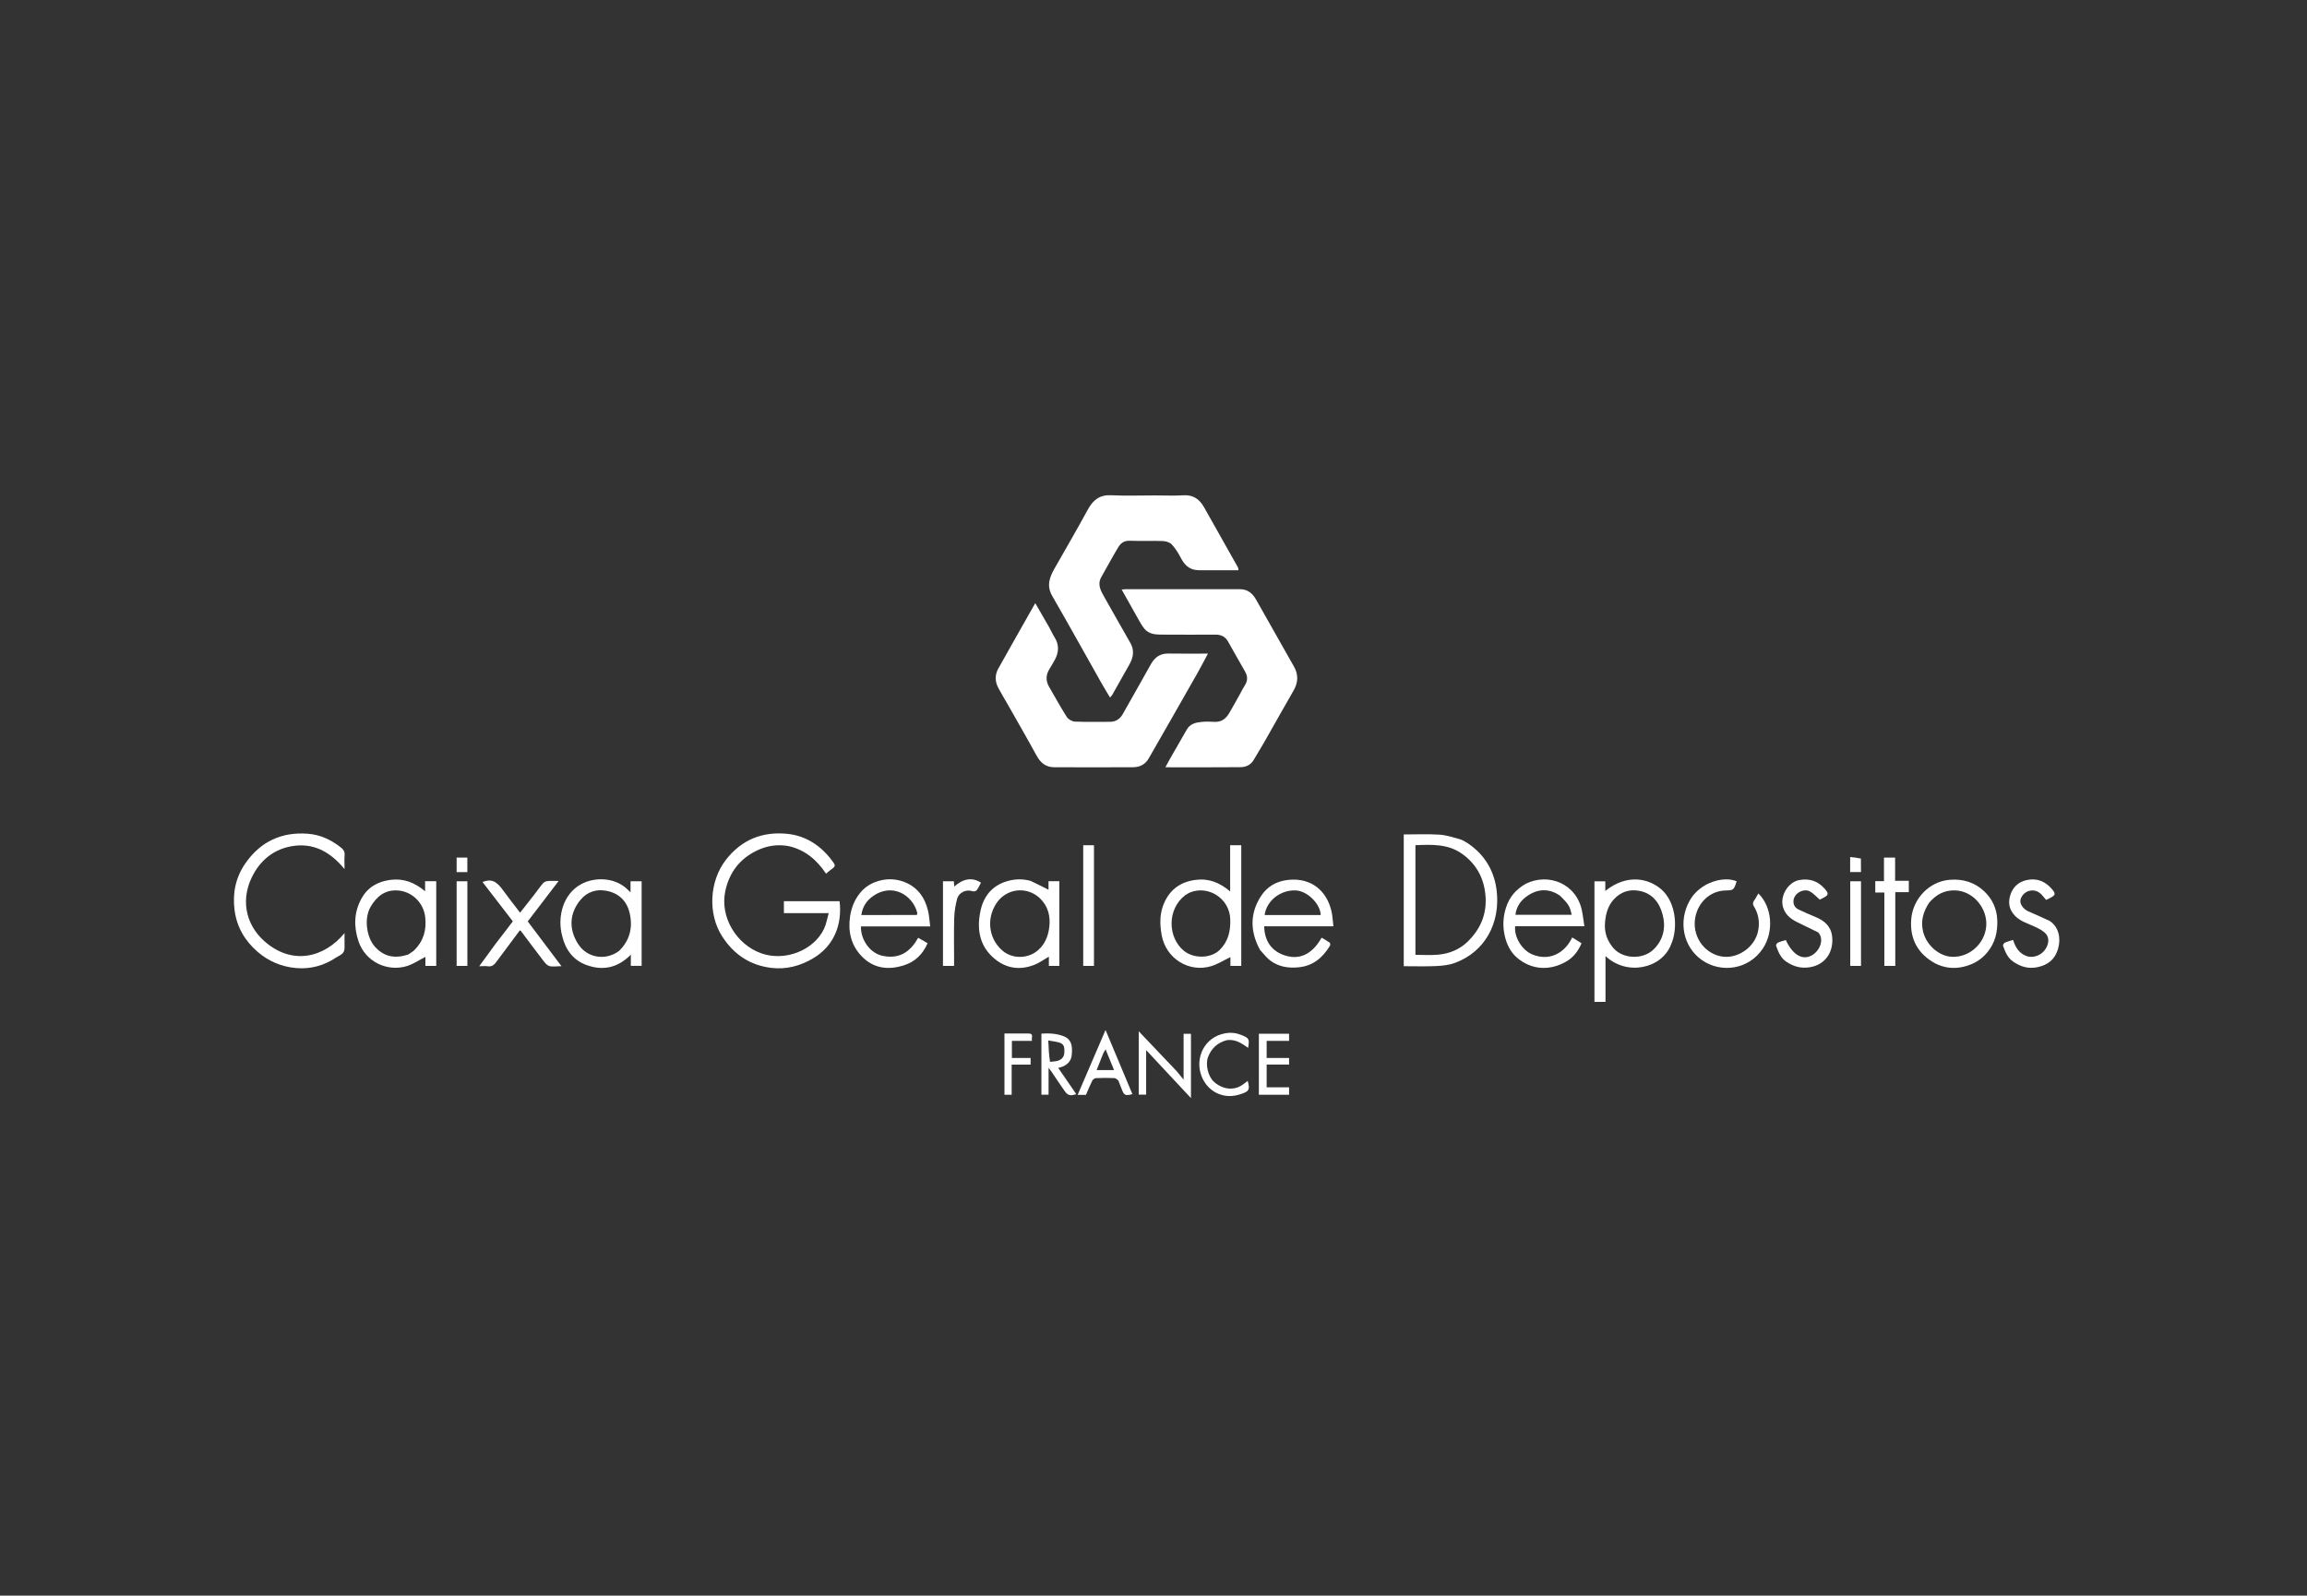 <svg width="503" height="348" viewBox="0 0 503 348" fill="none" xmlns="http://www.w3.org/2000/svg">
<rect x="0" y="0" width="503" height="348" fill="#333333" stroke="none"/>
<path d="M251.852 108.046C253.971 108.046 255.997 108.148 258.007 108.019C260.149 107.882 261.529 108.851 262.541 110.66C264.991 115.037 267.469 119.398 269.927 123.771C270.001 123.903 269.987 124.088 270.033 124.367C267.689 124.367 265.413 124.373 263.136 124.365C262.297 124.362 261.445 124.418 260.622 124.292C259.129 124.061 258.198 123.076 257.497 121.738C256.943 120.681 256.307 119.628 255.51 118.765C255.076 118.293 254.239 118.022 253.571 117.998C251.151 117.909 248.724 118.029 246.305 117.935C245.116 117.888 244.35 118.457 243.817 119.344C242.535 121.477 241.36 123.677 240.127 125.842C239.164 127.532 240.065 128.93 240.829 130.305C242.677 133.63 244.589 136.918 246.461 140.228C247.354 141.805 247.13 143.347 246.271 144.863C245.01 147.089 243.765 149.323 242.505 151.55C242.406 151.723 242.243 151.859 242.018 152.117C241.363 151.016 240.731 149.999 240.143 148.958C236.568 142.624 233.043 136.26 229.412 129.961C228.138 127.753 228.837 125.893 229.924 123.981C232.351 119.708 234.829 115.462 237.177 111.143C238.324 109.034 239.777 107.886 242.264 108.009C245.419 108.164 248.587 108.046 251.852 108.046Z" fill="white"/>
<path d="M219.679 153.563C218.97 152.33 218.267 151.179 217.642 149.986C216.92 148.606 216.905 147.165 217.664 145.806C220.309 141.075 222.99 136.365 225.721 131.536C226.775 133.368 227.786 135.108 228.781 136.858C229.181 137.56 229.501 138.312 229.931 138.994C230.96 140.628 230.876 142.255 229.987 143.894C229.618 144.574 229.218 145.238 228.814 145.898C228.016 147.202 227.97 148.496 228.758 149.834C230.039 152.008 231.233 154.238 232.592 156.359C232.927 156.882 233.743 157.347 234.357 157.374C236.91 157.486 239.47 157.419 242.028 157.422C243.247 157.423 244.172 156.816 244.756 155.804C246.854 152.157 248.879 148.464 250.96 144.806C251.781 143.364 252.954 142.506 254.691 142.534C257.515 142.581 260.341 142.546 263.37 142.546C262.567 144.045 261.853 145.438 261.084 146.8C259.197 150.143 257.289 153.472 255.383 156.805C253.746 159.669 252.098 162.528 250.463 165.394C249.699 166.732 248.496 167.317 247.06 167.325C241.306 167.357 235.551 167.355 229.797 167.327C228.041 167.319 226.871 166.375 226.014 164.803C223.966 161.049 221.823 157.35 219.679 153.563Z" fill="white"/>
<path d="M270.433 151.224C270.768 150.591 271.055 150.013 271.408 149.48C272.095 148.441 272.04 147.444 271.425 146.386C270.173 144.232 268.964 142.052 267.735 139.884C267.146 138.844 266.237 138.412 265.089 138.413C261.051 138.417 257.012 138.434 252.974 138.403C251.74 138.393 250.484 138.214 249.6 137.214C249.052 136.594 248.64 135.838 248.224 135.108C247.008 132.977 245.821 130.829 244.562 128.578C244.892 128.548 245.17 128.502 245.446 128.502C253.758 128.497 262.07 128.493 270.382 128.503C272.006 128.505 273.09 129.389 273.88 130.796C276.616 135.671 279.381 140.531 282.137 145.394C283.144 147.172 283.034 148.888 282.017 150.647C279.858 154.376 277.765 158.144 275.629 161.887C274.895 163.173 274.099 164.42 273.362 165.704C272.7 166.856 271.619 167.304 270.443 167.315C265.06 167.366 259.677 167.337 254.088 167.337C254.458 166.656 254.754 166.082 255.075 165.523C256.297 163.392 257.54 161.275 258.747 159.135C259.491 157.815 260.752 157.565 262.045 157.439C262.945 157.35 263.863 157.378 264.769 157.431C266.279 157.52 267.285 156.753 268.014 155.514C268.834 154.121 269.617 152.705 270.433 151.224Z" fill="white"/>
<path d="M171.959 184.534C169.484 184.078 167.202 184.449 165.013 185.502C161.317 187.283 159.019 190.245 158.148 194.293C156.909 200.046 160.597 206.002 165.988 207.915C171.127 209.737 177.414 207.292 179.664 202.578C180.145 201.57 180.319 200.408 180.682 199.153C178.897 199.153 177.293 199.153 175.688 199.153C174.115 199.153 172.543 199.153 170.914 199.153C170.914 198.24 170.914 197.43 170.914 196.543C174.97 196.543 179.017 196.543 183.06 196.543C183.651 201.656 181.855 206.295 177.289 209.004C174.461 210.68 171.414 211.469 168.216 211.092C163.632 210.55 160.054 208.249 157.463 204.229C154.265 199.269 154.684 192.161 158.252 187.546C161.697 183.091 166.266 181.319 171.63 181.851C175.636 182.248 178.888 184.358 181.359 187.623C182.302 188.87 182.251 188.905 180.909 189.871C180.665 190.048 180.446 190.261 180.106 190.549C178.116 187.57 175.571 185.353 171.959 184.534Z" fill="white"/>
<path d="M320.047 183.924C323.741 186.425 325.828 189.967 326.327 194.292C327.132 201.277 323.808 207.585 317.201 210.007C315.916 210.478 314.478 210.628 313.099 210.693C310.785 210.801 308.461 210.723 306.062 210.723C306.062 201.084 306.062 191.504 306.062 181.988C308.68 181.988 311.289 181.867 313.88 182.034C315.404 182.133 316.909 182.649 318.401 183.06C318.961 183.215 319.459 183.601 320.047 183.924ZM308.608 187.275C308.608 194.241 308.608 201.208 308.608 208.243C310.331 208.243 311.916 208.353 313.481 208.217C315.943 208.004 318.19 207.128 320.013 205.35C323.108 202.328 324.436 198.671 323.761 194.299C323.224 190.821 321.493 188.108 318.683 186.147C315.635 184.02 312.159 184.191 308.608 184.329C308.608 185.295 308.608 186.183 308.608 187.275Z" fill="white"/>
<path d="M75.119 206.721C75.149 208.087 74.001 208.344 73.281 208.828C70.624 210.612 67.649 211.415 64.472 211.118C61.369 210.828 58.596 209.672 56.174 207.59C53.382 205.189 51.629 202.162 51.147 198.528C50.671 194.932 51.331 191.466 53.419 188.407C56.764 183.51 61.427 181.385 67.168 181.838C69.848 182.05 72.278 183.179 74.408 184.899C74.903 185.298 75.195 185.763 75.137 186.478C75.063 187.395 75.119 188.323 75.119 189.541C71.96 185.706 68.235 183.704 63.483 184.572C60.002 185.208 57.28 187.203 55.471 190.27C52.242 195.747 53.449 201.548 57.618 205.243C63.741 210.672 70.749 208.816 75.119 203.495C75.119 204.697 75.119 205.662 75.119 206.721Z" fill="white"/>
<path d="M270.636 189.031C270.636 196.287 270.636 203.44 270.636 210.658C269.825 210.658 269.099 210.658 268.271 210.658C268.271 210.003 268.271 209.332 268.271 208.739C266.834 209.428 265.508 210.281 264.062 210.717C259.305 212.151 254.221 209.142 253.277 203.922C252.843 201.52 252.821 199.112 253.868 196.82C255.217 193.87 257.494 192.318 260.647 191.901C263.506 191.522 265.897 192.455 268.212 194.413C268.212 192.604 268.212 190.975 268.212 189.346C268.212 187.7 268.212 186.055 268.212 184.345C269.022 184.345 269.748 184.345 270.636 184.345C270.636 185.86 270.636 187.394 270.636 189.031ZM259.501 194.625C259.151 194.817 258.772 194.968 258.456 195.206C254.409 198.259 254.578 204.455 258.128 207.366C260.227 209.087 263.969 209.094 265.921 207.179C267.8 205.333 268.328 203.047 268.235 200.451C268.075 195.936 263.467 193.036 259.501 194.625Z" fill="white"/>
<path d="M364.357 205.953C362.346 211.273 354.713 212.915 350.052 208.507C350.052 211.884 350.052 215.157 350.052 218.501C349.191 218.501 348.443 218.501 347.642 218.501C347.642 209.735 347.642 201.011 347.642 192.207C348.401 192.207 349.149 192.207 350.005 192.207C350.005 192.891 350.005 193.556 350.005 194.3C354.881 190.425 359.543 191.663 362.187 193.935C365.529 196.807 365.86 202.594 364.357 205.953ZM351.407 206.306C353.32 209.125 358.079 209.52 360.596 207.005C362.722 204.882 363.247 202.208 362.483 199.383C361.785 196.8 360.241 194.84 357.474 194.296C355.239 193.856 353.297 194.53 351.784 196.236C350.617 197.552 350.143 199.18 349.964 200.969C349.769 202.93 350.158 204.639 351.407 206.306Z" fill="white"/>
<path d="M192.842 208.532C196.305 209.113 198.555 207.446 200.195 204.522C200.89 204.924 201.536 205.298 202.249 205.71C201.179 208.147 199.494 209.759 197.08 210.529C193.545 211.656 190.268 211.19 187.682 208.352C185.533 205.993 184.865 203.073 185.346 199.853C185.63 197.959 186.284 196.317 187.474 194.812C188.714 193.244 190.335 192.378 192.147 191.976C193.822 191.604 195.557 191.718 197.211 192.371C200.053 193.492 201.639 195.705 202.341 198.631C202.598 199.701 202.649 200.821 202.811 202.041C197.695 202.041 192.699 202.041 187.708 202.041C187.635 204.95 189.739 208.119 192.842 208.532ZM199.89 199.551C199.929 199.397 200.03 199.226 199.996 199.091C199.006 195.195 194.562 192.498 190.395 195.397C188.98 196.38 188.067 197.694 187.797 199.563C191.861 199.563 195.787 199.563 199.89 199.551Z" fill="white"/>
<path d="M274.718 207.154C272.561 203.185 272.486 199.268 274.892 195.496C276.259 193.354 278.286 192.177 280.854 191.901C286.07 191.341 289.326 194.471 290.303 198.725C290.543 199.762 290.583 200.847 290.728 202.02C285.566 202.02 280.602 202.02 275.637 202.02C275.694 205.778 277.849 207.879 280.817 208.557C282.887 209.029 285.795 208.69 288.156 204.501C288.736 204.848 289.339 205.168 289.89 205.565C290.019 205.658 290.086 206.074 289.995 206.223C288.399 208.851 286.311 210.662 283.113 210.965C280.834 211.182 278.754 210.844 276.926 209.462C276.11 208.846 275.481 207.969 274.718 207.154ZM283.866 199.567C285.229 199.567 286.594 199.567 287.958 199.567C287.888 197.1 285.009 194.31 282.544 194.197C279.207 194.042 276.144 196.408 275.729 199.567C278.383 199.567 281.023 199.567 283.866 199.567Z" fill="white"/>
<path d="M332.659 192.745C337.641 190.277 343.856 192.715 344.968 198.869C345.148 199.864 345.272 200.87 345.443 202.004C340.33 202.004 335.336 202.004 330.357 202.004C330.075 204.323 331.853 207.238 334.076 208.145C335.772 208.838 337.523 208.944 339.214 208.173C340.838 207.433 341.982 206.12 342.793 204.45C343.506 204.894 344.119 205.277 344.823 205.714C344.119 207.404 343.077 208.772 341.539 209.675C337.985 211.762 333.968 211.585 330.799 208.904C329.298 207.633 328.46 205.851 328.051 203.938C327.626 201.963 327.716 199.988 328.335 198.007C329.075 195.637 330.527 193.969 332.659 192.745ZM340.097 195.32C337.804 193.767 335.464 193.797 333.189 195.272C331.709 196.231 330.642 197.571 330.407 199.511C334.567 199.511 338.623 199.511 342.692 199.511C342.272 197.766 342.173 197.326 340.097 195.32Z" fill="white"/>
<path d="M122.569 204.116C121.469 200.038 122.715 194.981 126.726 192.821C129.79 191.171 134.224 191.353 136.903 194.066C137.044 194.208 137.194 194.34 137.478 194.606C137.478 193.734 137.478 193.008 137.478 192.205C138.34 192.205 139.089 192.205 139.897 192.205C139.897 198.341 139.897 204.452 139.897 210.642C139.145 210.642 138.397 210.642 137.541 210.642C137.541 209.893 137.541 209.157 137.541 208.209C134.604 211.186 131.262 211.758 127.718 210.406C124.978 209.361 123.29 207.14 122.569 204.116ZM134.967 207.399C137.325 205.101 138.021 202.27 137.278 199.114C136.648 196.437 134.884 194.787 132.229 194.278C130.002 193.852 128.008 194.511 126.553 196.268C124.229 199.077 123.882 202.528 126.072 205.917C128.008 208.912 132.018 209.59 134.967 207.399Z" fill="white"/>
<path d="M95.115 207.004C95.115 208.269 95.115 209.431 95.115 210.657C94.304 210.657 93.58 210.657 92.752 210.657C92.752 210.004 92.752 209.335 92.752 208.687C91.371 209.39 90.125 210.252 88.749 210.683C84.583 211.989 79.703 209.885 78.153 205.249C77.092 202.076 77.182 198.94 78.796 195.994C80.143 193.534 82.311 192.274 85.059 191.902C87.942 191.51 90.369 192.437 92.682 194.371C92.682 193.567 92.682 192.903 92.682 192.187C93.513 192.187 94.238 192.187 95.115 192.187C95.115 197.095 95.115 201.997 95.115 207.004ZM89.019 208.169C89.479 207.839 89.994 207.567 90.389 207.17C92.338 205.21 93.016 202.841 92.716 200.057C92.366 196.812 89.736 194.344 86.603 194.196C83.891 194.067 82.12 195.52 80.799 197.776C79.351 200.251 79.87 204.413 81.785 206.516C83.809 208.737 86.178 209.093 89.019 208.169Z" fill="white"/>
<path d="M224.745 192.128C226.083 192.767 227.336 193.402 228.61 194.047C228.61 193.572 228.61 192.908 228.61 192.189C229.441 192.189 230.166 192.189 230.97 192.189C230.97 198.323 230.97 204.456 230.97 210.657C230.24 210.657 229.515 210.657 228.687 210.657C228.687 210.009 228.687 209.34 228.687 208.637C227.584 209.271 226.626 209.985 225.556 210.408C222.5 211.615 219.541 211.279 216.959 209.189C213.547 206.427 212.9 202.643 213.802 198.546C214.562 195.089 216.72 192.827 220.157 192.029C221.646 191.683 223.168 191.682 224.745 192.128ZM217.712 196.372C215 199.741 215.315 204.522 218.559 207.317C220.713 209.173 224.046 209.115 226.198 207.342C227.81 206.013 228.516 204.213 228.771 202.259C229.084 199.868 228.519 197.608 226.736 195.912C224.205 193.504 220.189 193.538 217.712 196.372Z" fill="white"/>
<path d="M421.933 210.107C418.134 208.024 416.376 204.763 416.704 200.51C417.049 196.022 420.609 192.249 425.085 191.878C428.032 191.634 430.576 192.448 432.649 194.412C434.373 196.043 435.389 198.182 435.472 200.721C435.555 203.309 434.993 205.605 433.349 207.64C431.88 209.46 429.986 210.462 427.799 210.908C425.807 211.314 423.85 211.072 421.933 210.107ZM420.596 196.899C419.354 198.806 418.726 200.832 419.288 203.153C420.012 206.152 422.789 208.546 425.567 208.674C429.694 208.866 433.286 205.273 433.073 201.122C432.891 197.566 429.945 194.296 426.295 194.188C423.995 194.12 422.171 195.041 420.596 196.899Z" fill="white"/>
<path d="M382.986 195.518C383.143 195.256 383.263 195.059 383.389 194.852C386.4 197.821 386.797 203.206 384.35 206.874C381.229 211.551 375.178 212.264 371.063 209.381C366.983 206.522 365.845 200.925 368.425 196.378C370.721 192.334 375.939 191.014 378.641 192.208C378.073 194.075 377.932 194.174 376.318 194.2C372.902 194.256 370.273 196.722 369.632 200.054C368.893 203.908 371.275 207.641 374.983 208.524C378.608 209.388 382.686 206.673 383.354 202.887C383.69 200.985 383.391 199.264 382.397 197.651C381.834 196.739 382.708 196.254 382.986 195.518Z" fill="white"/>
<path d="M107.988 205.929C109.304 204.222 110.57 202.569 111.815 200.943C109.601 198.068 107.407 195.22 105.204 192.359C107.069 191.621 108.22 192.123 109.648 194.114C110.822 195.751 112.08 197.325 113.391 199.048C114.479 197.667 115.499 196.385 116.506 195.091C117.144 194.27 117.727 193.4 118.406 192.618C118.634 192.353 119.071 192.191 119.43 192.151C120.095 192.079 120.771 192.131 121.806 192.131C119.457 195.204 117.262 198.075 115.063 200.953C117.489 204.173 119.864 207.326 122.418 210.717C121.307 210.717 120.419 210.917 119.69 210.654C119.084 210.436 118.614 209.716 118.175 209.145C116.638 207.15 115.141 205.124 113.625 203.113C113.567 203.036 113.468 202.991 113.345 202.899C111.617 205.219 109.894 207.534 108.168 209.847C107.723 210.444 107.216 210.865 106.389 210.74C105.837 210.656 105.264 210.724 104.486 210.724C105.713 209.039 106.825 207.511 107.988 205.929Z" fill="white"/>
<path d="M396.428 203.35C395.072 202.668 393.769 202.035 392.461 201.418C390.835 200.652 389.328 199.796 388.755 197.851C388.028 195.382 389.882 192.335 392.373 191.918C394.536 191.555 396.335 192.126 397.817 193.804C398.767 194.878 398.738 195.208 397.473 195.849C397.207 195.984 396.94 196.117 396.763 196.206C396.044 195.584 395.44 194.88 394.686 194.448C393.319 193.663 391.26 194.732 391.049 196.312C390.936 197.16 391.287 197.945 392.098 198.333C393.324 198.92 394.571 199.465 395.827 199.983C397.683 200.747 399.144 201.928 399.439 204.053C399.894 207.321 398.195 210.385 394.561 210.955C392.631 211.257 390.984 210.775 389.418 209.699C388.208 208.868 387.715 207.568 387.243 206.262C387.185 206.1 387.425 205.68 387.619 205.593C388.178 205.34 388.784 205.196 389.362 205.013C390.868 208.242 392.965 209.491 395.006 208.371C396.831 207.367 397.799 204.816 396.428 203.35Z" fill="white"/>
<path d="M446.905 200.852C448.914 202.204 449.368 204.657 448.732 206.88C448.029 209.339 446.409 210.468 444.244 210.932C442.274 211.355 440.531 210.84 438.901 209.702C437.698 208.861 437.199 207.568 436.729 206.263C436.67 206.1 436.911 205.681 437.106 205.594C437.664 205.341 438.27 205.197 438.918 204.992C439.413 206.587 440.196 207.861 441.768 208.484C442.997 208.971 444.652 208.561 445.655 207.414C446.634 206.296 446.959 204.681 446.098 203.695C445.453 202.955 444.456 202.482 443.542 202.058C442.07 201.375 440.483 200.946 439.304 199.697C438.098 198.421 437.782 196.954 438.288 195.288C438.836 193.482 440.065 192.35 441.832 191.95C444.008 191.456 445.855 192.137 447.349 193.857C448.242 194.883 448.207 195.225 446.989 195.841C446.696 195.99 446.396 196.125 446.112 196.26C445.685 195.773 445.326 195.273 444.881 194.873C443.416 193.554 441.085 194.267 440.542 196.175C440.29 197.06 441.089 198.255 442.22 198.745C443.77 199.416 445.307 200.114 446.905 200.852Z" fill="white"/>
<path d="M413.232 198.741C413.232 202.76 413.232 206.676 413.232 210.657C412.424 210.657 411.699 210.657 410.849 210.657C410.849 205.364 410.849 200.053 410.849 194.654C410.138 194.654 409.546 194.654 408.872 194.654C408.872 193.799 408.872 193.032 408.872 192.174C409.459 192.174 410.052 192.174 410.769 192.174C410.769 190.426 410.769 188.761 410.769 187.032C411.616 187.032 412.342 187.032 413.194 187.032C413.194 188.672 413.194 190.336 413.194 192.09C414.243 192.09 415.171 192.09 416.18 192.09C416.18 192.947 416.18 193.713 416.18 194.572C415.25 194.572 414.321 194.572 413.232 194.572C413.232 195.985 413.232 197.312 413.232 198.741Z" fill="white"/>
<path d="M238.521 199.98C238.521 203.587 238.521 207.09 238.521 210.658C237.708 210.658 236.982 210.658 236.177 210.658C236.177 201.915 236.177 193.161 236.177 184.344C236.91 184.344 237.636 184.344 238.521 184.344C238.521 189.514 238.521 194.695 238.521 199.98Z" fill="white"/>
<path d="M256.551 233.613C257.022 234.185 257.444 234.704 258.062 235.465C258.062 231.952 258.062 228.749 258.062 225.469C258.653 225.469 259.131 225.469 259.67 225.469C259.67 230.075 259.67 234.663 259.67 239.489C256.382 235.968 253.227 232.588 249.898 229.022C249.898 232.389 249.898 235.519 249.898 238.733C249.304 238.733 248.826 238.733 248.279 238.733C248.279 234.218 248.279 229.696 248.279 224.918C251.105 227.889 253.803 230.724 256.551 233.613Z" fill="white"/>
<path d="M205.598 208.647C205.598 203.118 205.598 197.691 205.598 192.197C206.432 192.197 207.185 192.197 207.976 192.197C208.004 192.588 208.03 192.954 208.057 193.338C210.028 191.617 211.948 191.262 213.885 192.503C213.584 193.056 213.333 193.654 212.955 194.15C212.803 194.348 212.326 194.466 212.078 194.379C210.676 193.888 209.046 194.603 208.663 196.11C208.324 197.442 208.088 198.834 208.049 200.207C207.96 203.299 208.021 206.396 208.021 209.491C208.021 209.862 208.021 210.233 208.021 210.661C207.201 210.661 206.477 210.661 205.598 210.661C205.598 210.025 205.598 209.387 205.598 208.647Z" fill="white"/>
<path d="M228.623 237.353C228.623 237.862 228.623 238.269 228.623 238.749C228.072 238.749 227.593 238.749 227.061 238.749C227.061 234.321 227.061 229.93 227.061 225.425C228.741 225.315 230.4 225.396 231.951 226.01C233.468 226.61 233.918 227.883 233.67 230.142C233.513 231.572 232.486 232.547 230.721 232.898C232.041 234.817 233.349 236.717 234.66 238.622C233.398 239.058 232.837 238.944 232.128 237.946C231.133 236.551 230.2 235.111 229.237 233.693C229.111 233.507 228.963 233.335 228.623 232.894C228.623 234.551 228.623 235.902 228.623 237.353ZM228.941 231.579C229.529 231.502 230.145 231.513 230.698 231.327C231.459 231.071 232.008 230.523 232.053 229.628C232.098 228.727 232.143 227.762 231.089 227.415C230.337 227.167 229.527 227.1 228.556 226.916C228.632 228.636 228.698 230.088 228.941 231.579Z" fill="white"/>
<path d="M243.822 235.631C243.52 235.405 243.26 235.131 242.993 235.122C241.648 235.077 240.299 235.066 238.955 235.129C238.664 235.143 238.268 235.445 238.127 235.723C237.631 236.711 237.224 237.745 236.774 238.782C236.246 238.782 235.715 238.782 234.963 238.782C236.985 234.078 238.958 229.486 241.042 224.636C243.061 229.454 244.977 234.027 246.902 238.622C245.371 239.033 245.069 238.879 244.593 237.588C244.36 236.956 244.105 236.332 243.822 235.631ZM240.556 229.7C240.078 230.904 239.6 232.109 239.097 233.377C240.407 233.377 241.606 233.377 242.902 233.377C242.273 231.841 241.685 230.401 241.053 228.856C240.856 229.17 240.735 229.364 240.556 229.7Z" fill="white"/>
<path d="M274.474 229.731C274.474 228.258 274.474 226.889 274.474 225.457C276.701 225.457 278.838 225.457 281.058 225.457C281.058 225.937 281.058 226.427 281.058 227.01C279.455 227.01 277.853 227.01 276.171 227.01C276.171 228.277 276.171 229.456 276.171 230.731C277.779 230.731 279.38 230.731 281.059 230.731C281.059 231.243 281.059 231.663 281.059 232.175C279.455 232.175 277.853 232.175 276.171 232.175C276.171 233.855 276.171 235.447 276.171 237.134C277.779 237.134 279.38 237.134 281.059 237.134C281.059 237.714 281.059 238.203 281.059 238.758C278.913 238.758 276.774 238.758 274.474 238.758C274.474 235.788 274.474 232.811 274.474 229.731Z" fill="white"/>
<path d="M267.506 226.847C265.49 227.379 264.146 228.597 263.41 230.482C262.743 232.187 263.427 234.885 264.762 236.008C266.694 237.632 268.97 237.873 270.84 236.635C271.254 236.361 271.637 236.037 272.043 235.73C272.603 237.777 272.304 238.104 270.049 238.759C266.656 239.746 263.268 238.046 261.977 234.705C260.455 230.759 262.575 226.181 267.111 225.36C268.354 225.135 269.497 225.264 270.606 225.702C272.527 226.461 272.374 226.704 272.144 228.532C270.747 227.551 269.367 226.596 267.506 226.847Z" fill="white"/>
<path d="M405.758 195.643C405.758 200.696 405.758 205.645 405.758 210.658C404.947 210.658 404.222 210.658 403.415 210.658C403.415 204.535 403.415 198.398 403.415 192.196C404.146 192.196 404.871 192.196 405.758 192.196C405.758 193.299 405.758 194.419 405.758 195.643Z" fill="white"/>
<path d="M99.56 202.872C99.56 199.265 99.56 195.762 99.56 192.194C100.372 192.194 101.097 192.194 101.903 192.194C101.903 198.319 101.903 204.456 101.903 210.657C101.171 210.657 100.446 210.657 99.56 210.657C99.56 208.106 99.56 205.541 99.56 202.872Z" fill="white"/>
<path d="M224.136 225.393C225.6 225.375 224.752 226.377 225.028 227.011C223.505 227.011 222.104 227.011 220.625 227.011C220.625 228.28 220.625 229.459 220.625 230.734C221.968 230.734 223.301 230.734 224.708 230.734C224.708 231.247 224.708 231.667 224.708 232.181C223.367 232.181 222.033 232.181 220.575 232.181C220.575 234.413 220.575 236.559 220.575 238.761C219.993 238.761 219.536 238.761 219.004 238.761C219.004 234.349 219.004 229.932 219.004 225.392C220.697 225.392 222.368 225.392 224.136 225.393Z" fill="white"/>
<path d="M99.56 188.223C99.56 187.786 99.56 187.448 99.56 187.037C100.357 187.037 101.082 187.037 101.896 187.037C101.896 188.044 101.896 189.087 101.896 190.199C101.183 190.199 100.457 190.199 99.56 190.199C99.56 189.594 99.56 188.958 99.56 188.223Z" fill="white"/>
<path d="M405.736 187.245C405.751 188.266 405.751 189.192 405.751 190.192C404.947 190.192 404.198 190.192 403.393 190.192C403.393 189.148 403.393 188.132 403.393 186.911C404.187 186.993 404.954 187.07 405.736 187.245Z" fill="white"/>
</svg>

